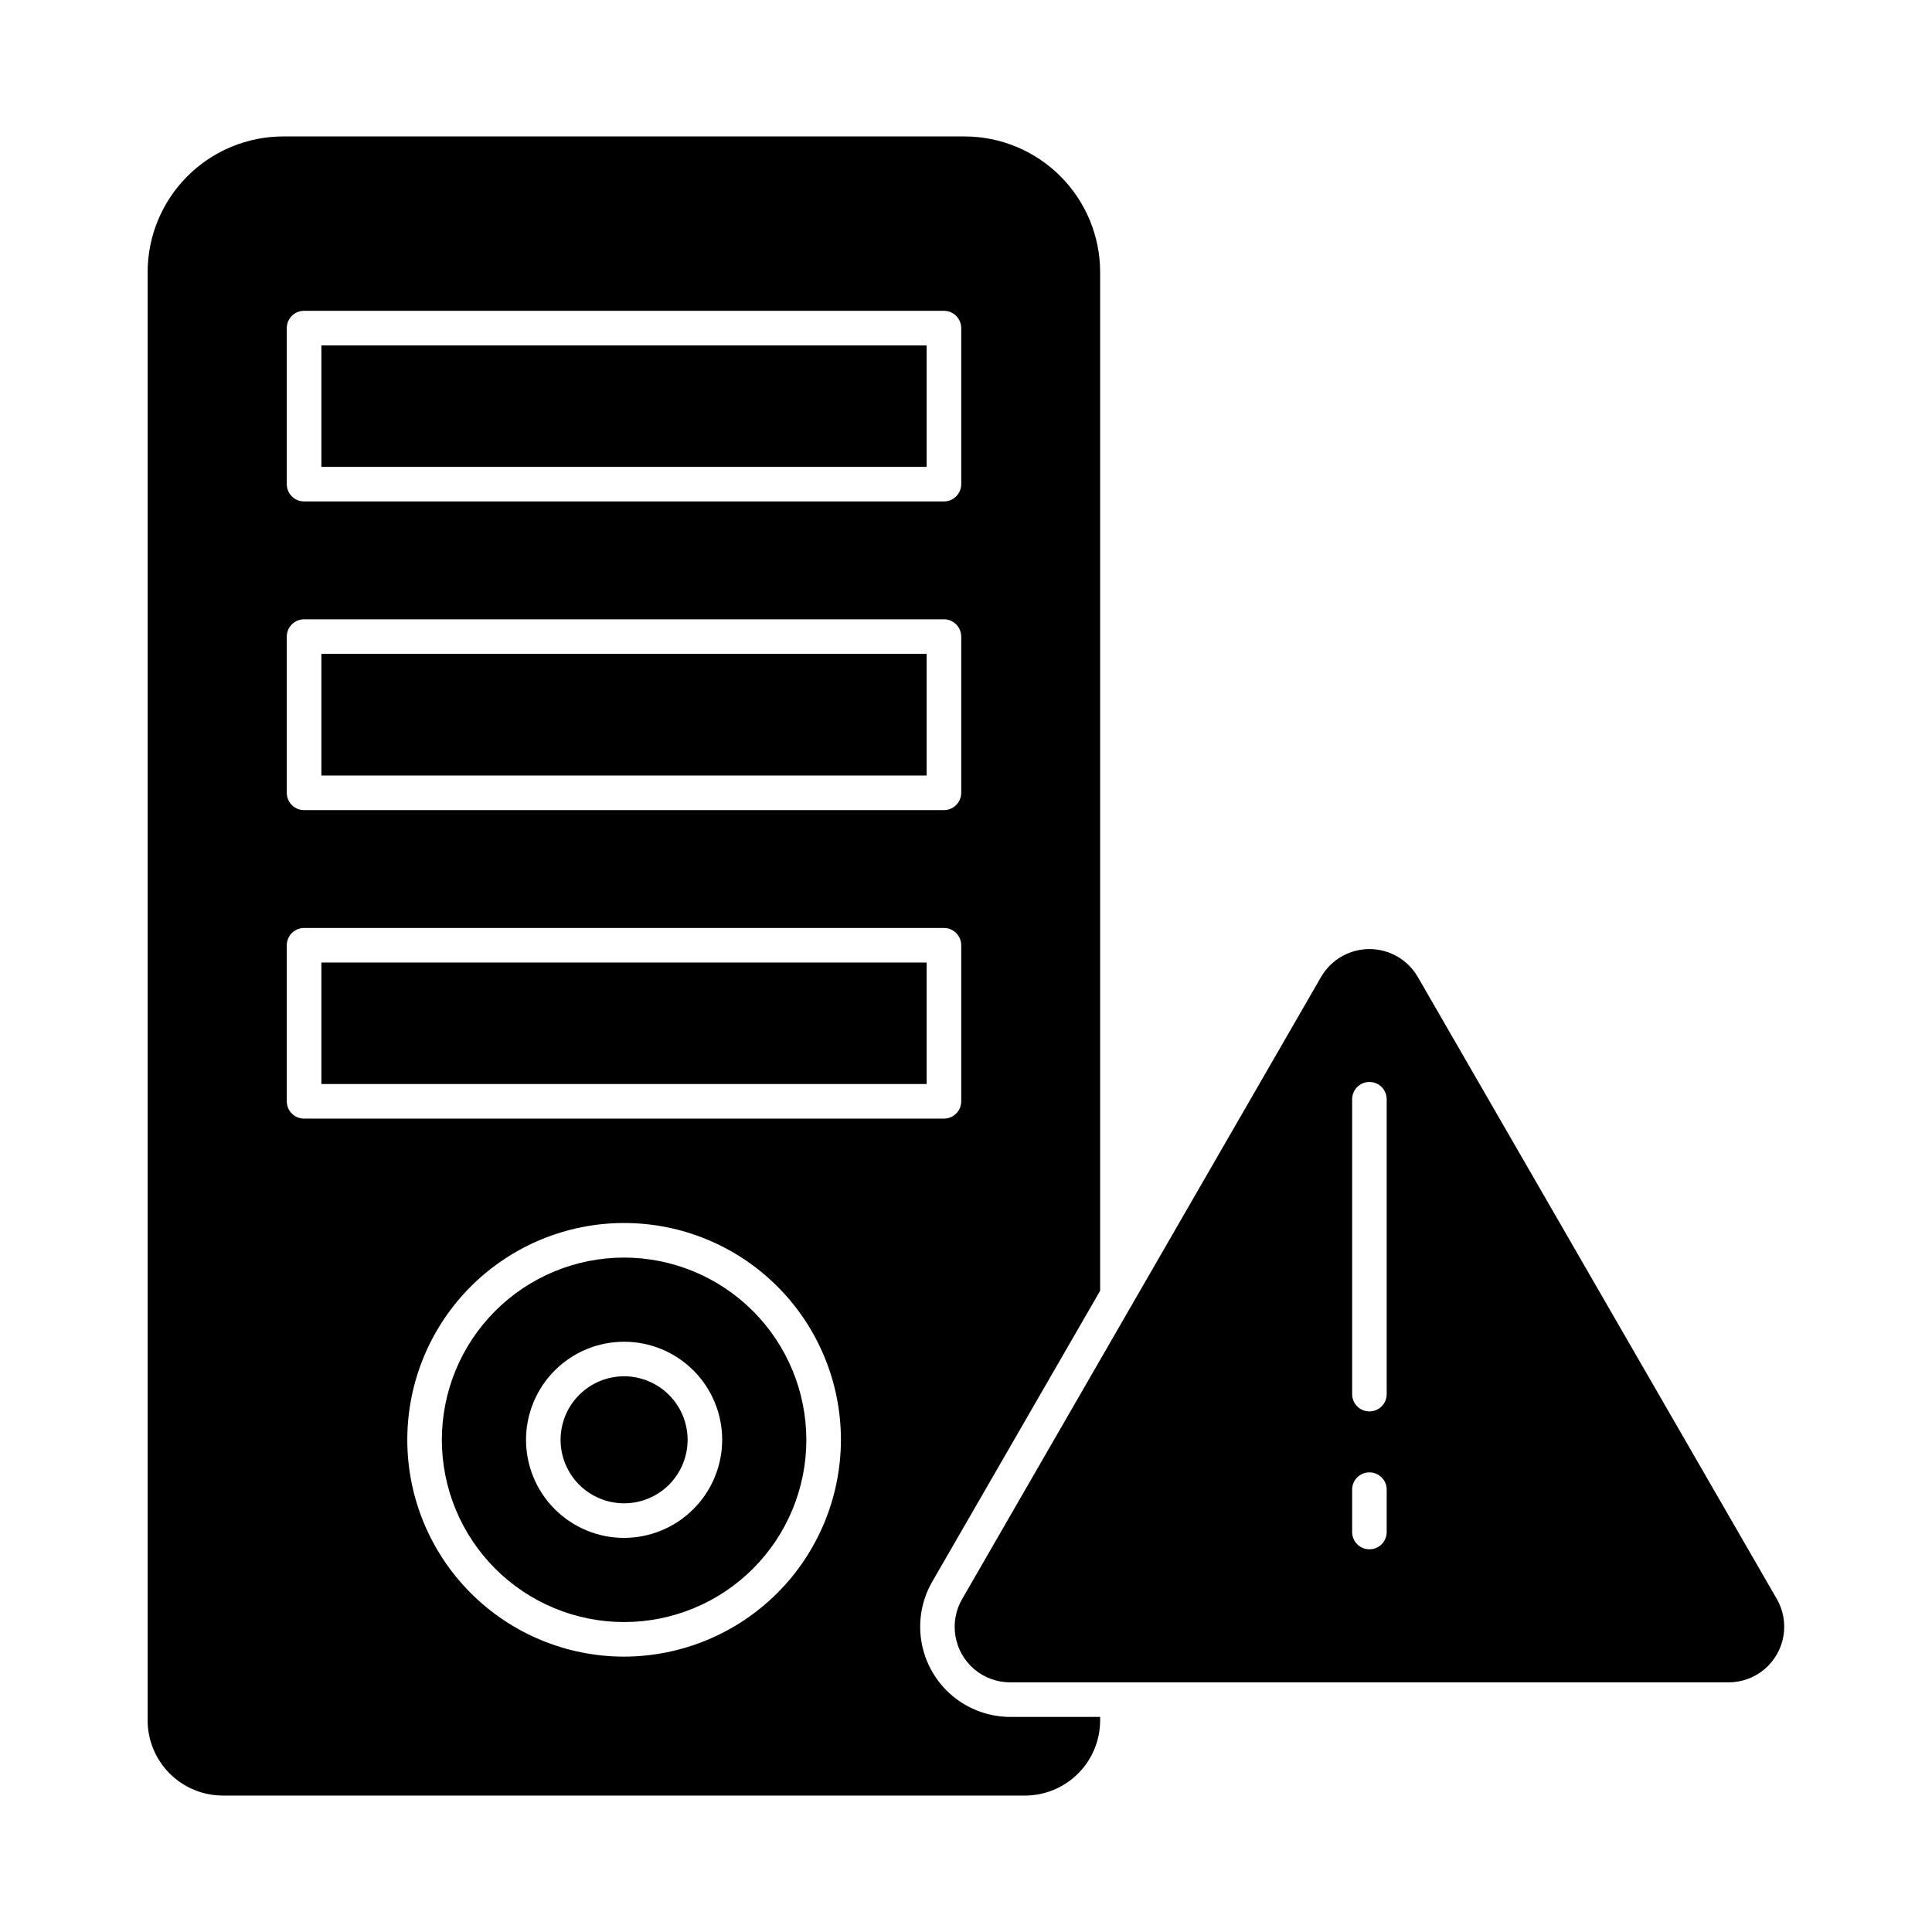 <?xml version="1.0" encoding="UTF-8"?>
<!-- Uploaded to: ICON Repo, www.svgrepo.com, Generator: ICON Repo Mixer Tools -->
<svg fill="#000000" width="800px" height="800px" version="1.1" viewBox="144 144 512 512" xmlns="http://www.w3.org/2000/svg">
 <g>
  <path d="m229.17 235.53h160.4v32.195h-160.4z"/>
  <path d="m309.37 477.27c-12.809 0.004-25.09 5.098-34.145 14.16-9.051 9.062-14.133 21.348-14.129 34.16 0.008 12.809 5.102 25.09 14.164 34.145 9.059 9.051 21.348 14.133 34.156 14.129 12.809-0.008 25.09-5.102 34.145-14.164 9.055-9.059 14.137-21.348 14.129-34.156-0.02-12.805-5.117-25.078-14.176-34.129-9.059-9.051-21.34-14.137-34.145-14.145zm0 74.289c-6.891-0.008-13.496-2.75-18.367-7.625-4.867-4.875-7.602-11.484-7.602-18.375 0.004-6.891 2.742-13.5 7.613-18.371 4.875-4.875 11.48-7.613 18.371-7.613 6.891-0.004 13.5 2.731 18.375 7.602 4.879 4.871 7.621 11.477 7.625 18.367-0.008 6.898-2.75 13.508-7.629 18.387-4.875 4.879-11.488 7.621-18.387 7.629z"/>
  <path d="m309.37 508.73c-4.461 0.004-8.742 1.785-11.895 4.945-3.152 3.16-4.918 7.445-4.914 11.91 0.008 4.461 1.785 8.742 4.945 11.895 3.164 3.152 7.445 4.918 11.91 4.914 4.465-0.008 8.742-1.785 11.895-4.945 3.152-3.164 4.922-7.445 4.914-11.91-0.012-4.461-1.793-8.738-4.953-11.891-3.16-3.148-7.438-4.918-11.902-4.918z"/>
  <path d="m435.55 486.06v-269.95c-0.008-9.535-3.801-18.676-10.539-25.418-6.742-6.738-15.883-10.531-25.418-10.535h-180.51c-9.535 0.008-18.676 3.797-25.418 10.539-6.738 6.738-10.531 15.879-10.543 25.414v383.81-0.004c0.008 5.285 2.109 10.352 5.844 14.086 3.738 3.734 8.801 5.836 14.086 5.84h212.57c5.285-0.004 10.352-2.102 14.086-5.84 3.734-3.734 5.836-8.801 5.84-14.086v-0.918h-23.816v0.004c-5.633-0.008-11.078-2-15.383-5.629-4.305-3.629-7.188-8.66-8.145-14.211-0.957-5.547 0.074-11.254 2.914-16.113zm-215.55-255.11c0-2.531 2.051-4.582 4.582-4.582h169.57c1.215 0 2.383 0.484 3.238 1.34 0.859 0.859 1.344 2.027 1.344 3.242v41.359-0.004c0 1.215-0.484 2.379-1.344 3.238-0.855 0.859-2.023 1.344-3.238 1.344h-169.57c-2.531 0-4.582-2.051-4.582-4.582zm0 81.754c0-2.531 2.051-4.582 4.582-4.582h169.57c1.215 0 2.383 0.484 3.238 1.344 0.859 0.859 1.344 2.023 1.344 3.238v41.402c0 1.215-0.484 2.379-1.344 3.238-0.855 0.859-2.023 1.344-3.238 1.344h-169.57c-2.531 0-4.582-2.051-4.582-4.582zm89.371 270.32c-15.234-0.008-29.844-6.062-40.613-16.84-10.773-10.777-16.82-25.391-16.82-40.625 0.004-15.238 6.055-29.848 16.828-40.621 10.773-10.773 25.387-16.828 40.621-16.828 15.238-0.004 29.852 6.047 40.625 16.816 10.777 10.77 16.836 25.383 16.84 40.617-0.016 15.238-6.078 29.848-16.855 40.625-10.773 10.773-25.383 16.836-40.625 16.855zm-84.789-142.58c-2.531 0-4.582-2.051-4.582-4.582v-41.355c0-2.531 2.051-4.582 4.582-4.582h169.57c1.215 0 2.383 0.484 3.238 1.344 0.859 0.855 1.344 2.023 1.344 3.238v41.359-0.004c0 1.215-0.484 2.383-1.344 3.238-0.855 0.859-2.023 1.344-3.238 1.344z"/>
  <path d="m229.17 399.08h160.4v32.195h-160.4z"/>
  <path d="m229.17 317.28h160.4v32.242h-160.4z"/>
  <path d="m614.86 567.72-95.168-164.88c-2.656-4.539-7.523-7.328-12.781-7.328-5.258 0-10.121 2.789-12.777 7.328l-95.133 164.88c-1.75 2.996-2.383 6.516-1.789 9.934s2.379 6.516 5.035 8.746c2.66 2.231 6.019 3.449 9.492 3.441h190.35c3.469 0 6.824-1.223 9.48-3.449 2.656-2.231 4.441-5.324 5.043-8.738 0.605-3.414-0.016-6.934-1.75-9.934zm-103.37-17.719c0 2.531-2.051 4.582-4.582 4.582-2.527 0-4.578-2.051-4.578-4.582v-11.23c0-2.527 2.051-4.578 4.578-4.578 2.531 0 4.582 2.051 4.582 4.578zm0-36.543c0 2.531-2.051 4.582-4.582 4.582-2.527 0-4.578-2.051-4.578-4.582v-78.141c0-2.531 2.051-4.582 4.578-4.582 2.531 0 4.582 2.051 4.582 4.582z"/>
 </g>
</svg>